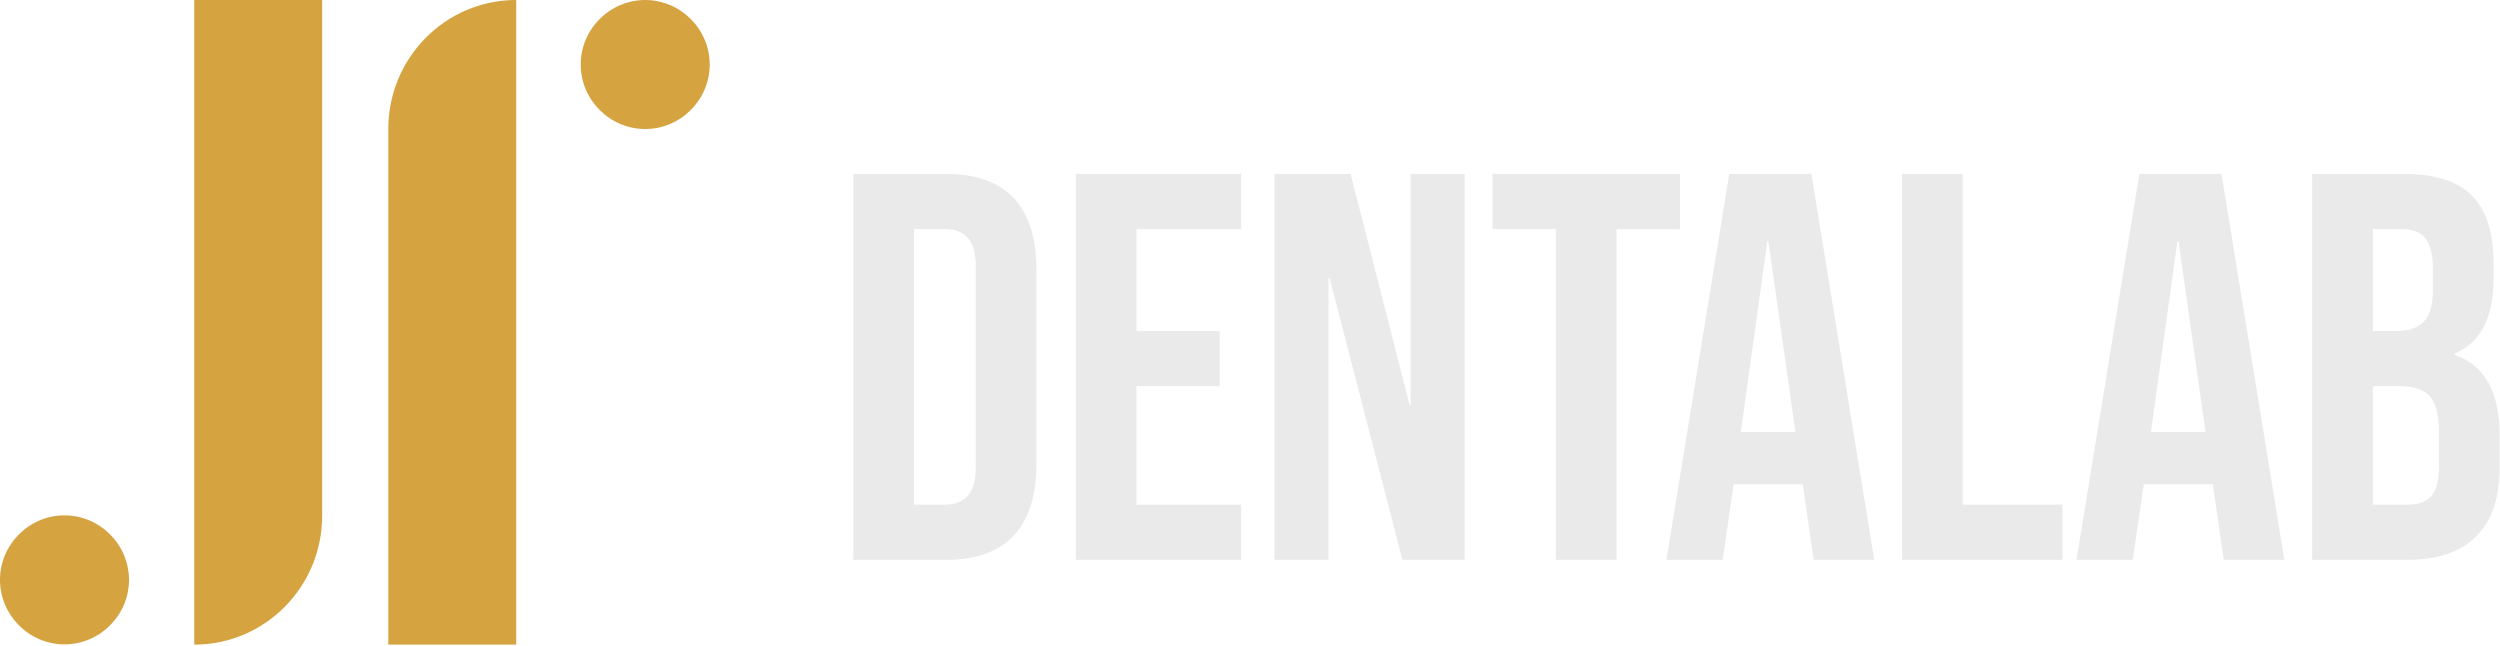 <?xml version="1.0" encoding="UTF-8" standalone="no"?>
<!DOCTYPE svg PUBLIC "-//W3C//DTD SVG 1.1//EN" "http://www.w3.org/Graphics/SVG/1.1/DTD/svg11.dtd">
<svg width="100%" height="100%" viewBox="0 0 1338 346" version="1.1" xmlns="http://www.w3.org/2000/svg" xmlns:xlink="http://www.w3.org/1999/xlink" xml:space="preserve" xmlns:serif="http://www.serif.com/" style="fill-rule:evenodd;clip-rule:evenodd;stroke-linejoin:round;stroke-miterlimit:2;">
    <g transform="matrix(1,0,0,1,-36.96,-6.66)">
        <path d="M140.93,351.66L140.93,6.67L209.38,6.67L209.38,282.67C209.38,320.78 178.73,351.67 140.93,351.67" style="fill:rgb(213,163,63);fill-rule:nonzero;"/>
        <path d="M313.24,351.66L244.79,351.66L244.79,75.66C244.79,37.55 275.44,6.66 313.24,6.66L313.24,351.66Z" style="fill:rgb(213,163,63);fill-rule:nonzero;"/>
        <path d="M416.8,41.19C416.8,60.127 401.217,75.71 382.28,75.71C363.343,75.71 347.76,60.127 347.76,41.19C347.76,22.253 363.343,6.67 382.28,6.67C401.215,6.675 416.795,22.255 416.8,41.19" style="fill:rgb(213,163,63);fill-rule:nonzero;"/>
        <path d="M106,317C106,335.937 90.417,351.52 71.48,351.52C52.543,351.52 36.96,335.937 36.96,317C36.96,298.063 52.543,282.48 71.48,282.48C90.417,282.48 106,298.063 106,317" style="fill:rgb(213,163,63);fill-rule:nonzero;"/>
        <g transform="matrix(4.981,0,0,2.03,-2048.78,-22.772)">
            <path d="M510.435,60.35L520.385,60.35C523.623,60.35 526.051,62.482 527.67,66.745C529.289,71.008 530.098,77.258 530.098,85.494L530.098,136.945C530.098,145.181 529.289,151.431 527.67,155.694C526.051,159.957 523.623,162.089 520.385,162.089L510.435,162.089L510.435,60.35ZM520.267,147.555C521.333,147.555 522.152,146.78 522.725,145.229C523.297,143.679 523.584,141.16 523.584,137.672L523.584,84.767C523.584,81.279 523.297,78.76 522.725,77.209C522.152,75.659 521.333,74.884 520.267,74.884L516.95,74.884L516.95,147.555L520.267,147.555Z" style="fill:rgb(234,234,234);fill-rule:nonzero;"/>
            <path d="M534.333,60.35L552.101,60.35L552.101,74.884L540.848,74.884L540.848,101.772L549.791,101.772L549.791,116.306L540.848,116.306L540.848,147.555L552.101,147.555L552.101,162.089L534.333,162.089L534.333,60.35Z" style="fill:rgb(234,234,234);fill-rule:nonzero;"/>
            <path d="M555.684,60.35L563.858,60.35L570.195,121.248L570.313,121.248L570.313,60.35L576.118,60.35L576.118,162.089L569.425,162.089L561.607,87.819L561.489,87.819L561.489,162.089L555.684,162.089L555.684,60.35Z" style="fill:rgb(234,234,234);fill-rule:nonzero;"/>
            <path d="M585.92,74.884L579.109,74.884L579.109,60.35L599.246,60.35L599.246,74.884L592.435,74.884L592.435,162.089L585.92,162.089L585.92,74.884Z" style="fill:rgb(234,234,234);fill-rule:nonzero;"/>
            <path d="M604.546,60.35L613.371,60.35L620.123,162.089L613.608,162.089L612.424,141.886L612.424,142.177L605.02,142.177L603.836,162.089L597.795,162.089L604.546,60.35ZM611.654,128.37L608.752,78.082L608.633,78.082L605.79,128.37L611.654,128.37Z" style="fill:rgb(234,234,234);fill-rule:nonzero;"/>
            <path d="M623.114,60.35L629.629,60.35L629.629,147.555L640.349,147.555L640.349,162.089L623.114,162.089L623.114,60.35Z" style="fill:rgb(234,234,234);fill-rule:nonzero;"/>
            <path d="M648.611,60.35L657.436,60.35L664.188,162.089L657.673,162.089L656.488,141.886L656.488,142.177L649.085,142.177L647.9,162.089L641.859,162.089L648.611,60.35ZM655.718,128.37L652.816,78.082L652.698,78.082L649.855,128.37L655.718,128.37Z" style="fill:rgb(234,234,234);fill-rule:nonzero;"/>
            <path d="M667.179,60.35L677.01,60.35C680.366,60.35 682.814,62.264 684.354,66.091C685.894,69.918 686.664,75.805 686.664,83.75L686.664,87.819C686.664,93.052 686.319,97.315 685.628,100.609C684.937,103.904 683.881,106.278 682.459,107.731L682.459,108.022C685.697,110.735 687.316,117.808 687.316,129.242L687.316,137.962C687.316,145.811 686.477,151.794 684.799,155.912C683.121,160.03 680.663,162.089 677.425,162.089L667.179,162.089L667.179,60.35ZM676.24,101.772C677.543,101.772 678.521,100.949 679.172,99.301C679.824,97.654 680.149,94.893 680.149,91.017L680.149,85.349C680.149,81.667 679.883,79.002 679.35,77.355C678.817,75.708 677.978,74.884 676.833,74.884L673.694,74.884L673.694,101.772L676.24,101.772ZM677.425,147.555C678.57,147.555 679.419,146.804 679.972,145.302C680.524,143.8 680.801,141.208 680.801,137.526L680.801,128.66C680.801,124.009 680.475,120.788 679.824,118.995C679.172,117.203 678.096,116.306 676.596,116.306L673.694,116.306L673.694,147.555L677.425,147.555Z" style="fill:rgb(234,234,234);fill-rule:nonzero;"/>
        </g>
    </g>
</svg>
